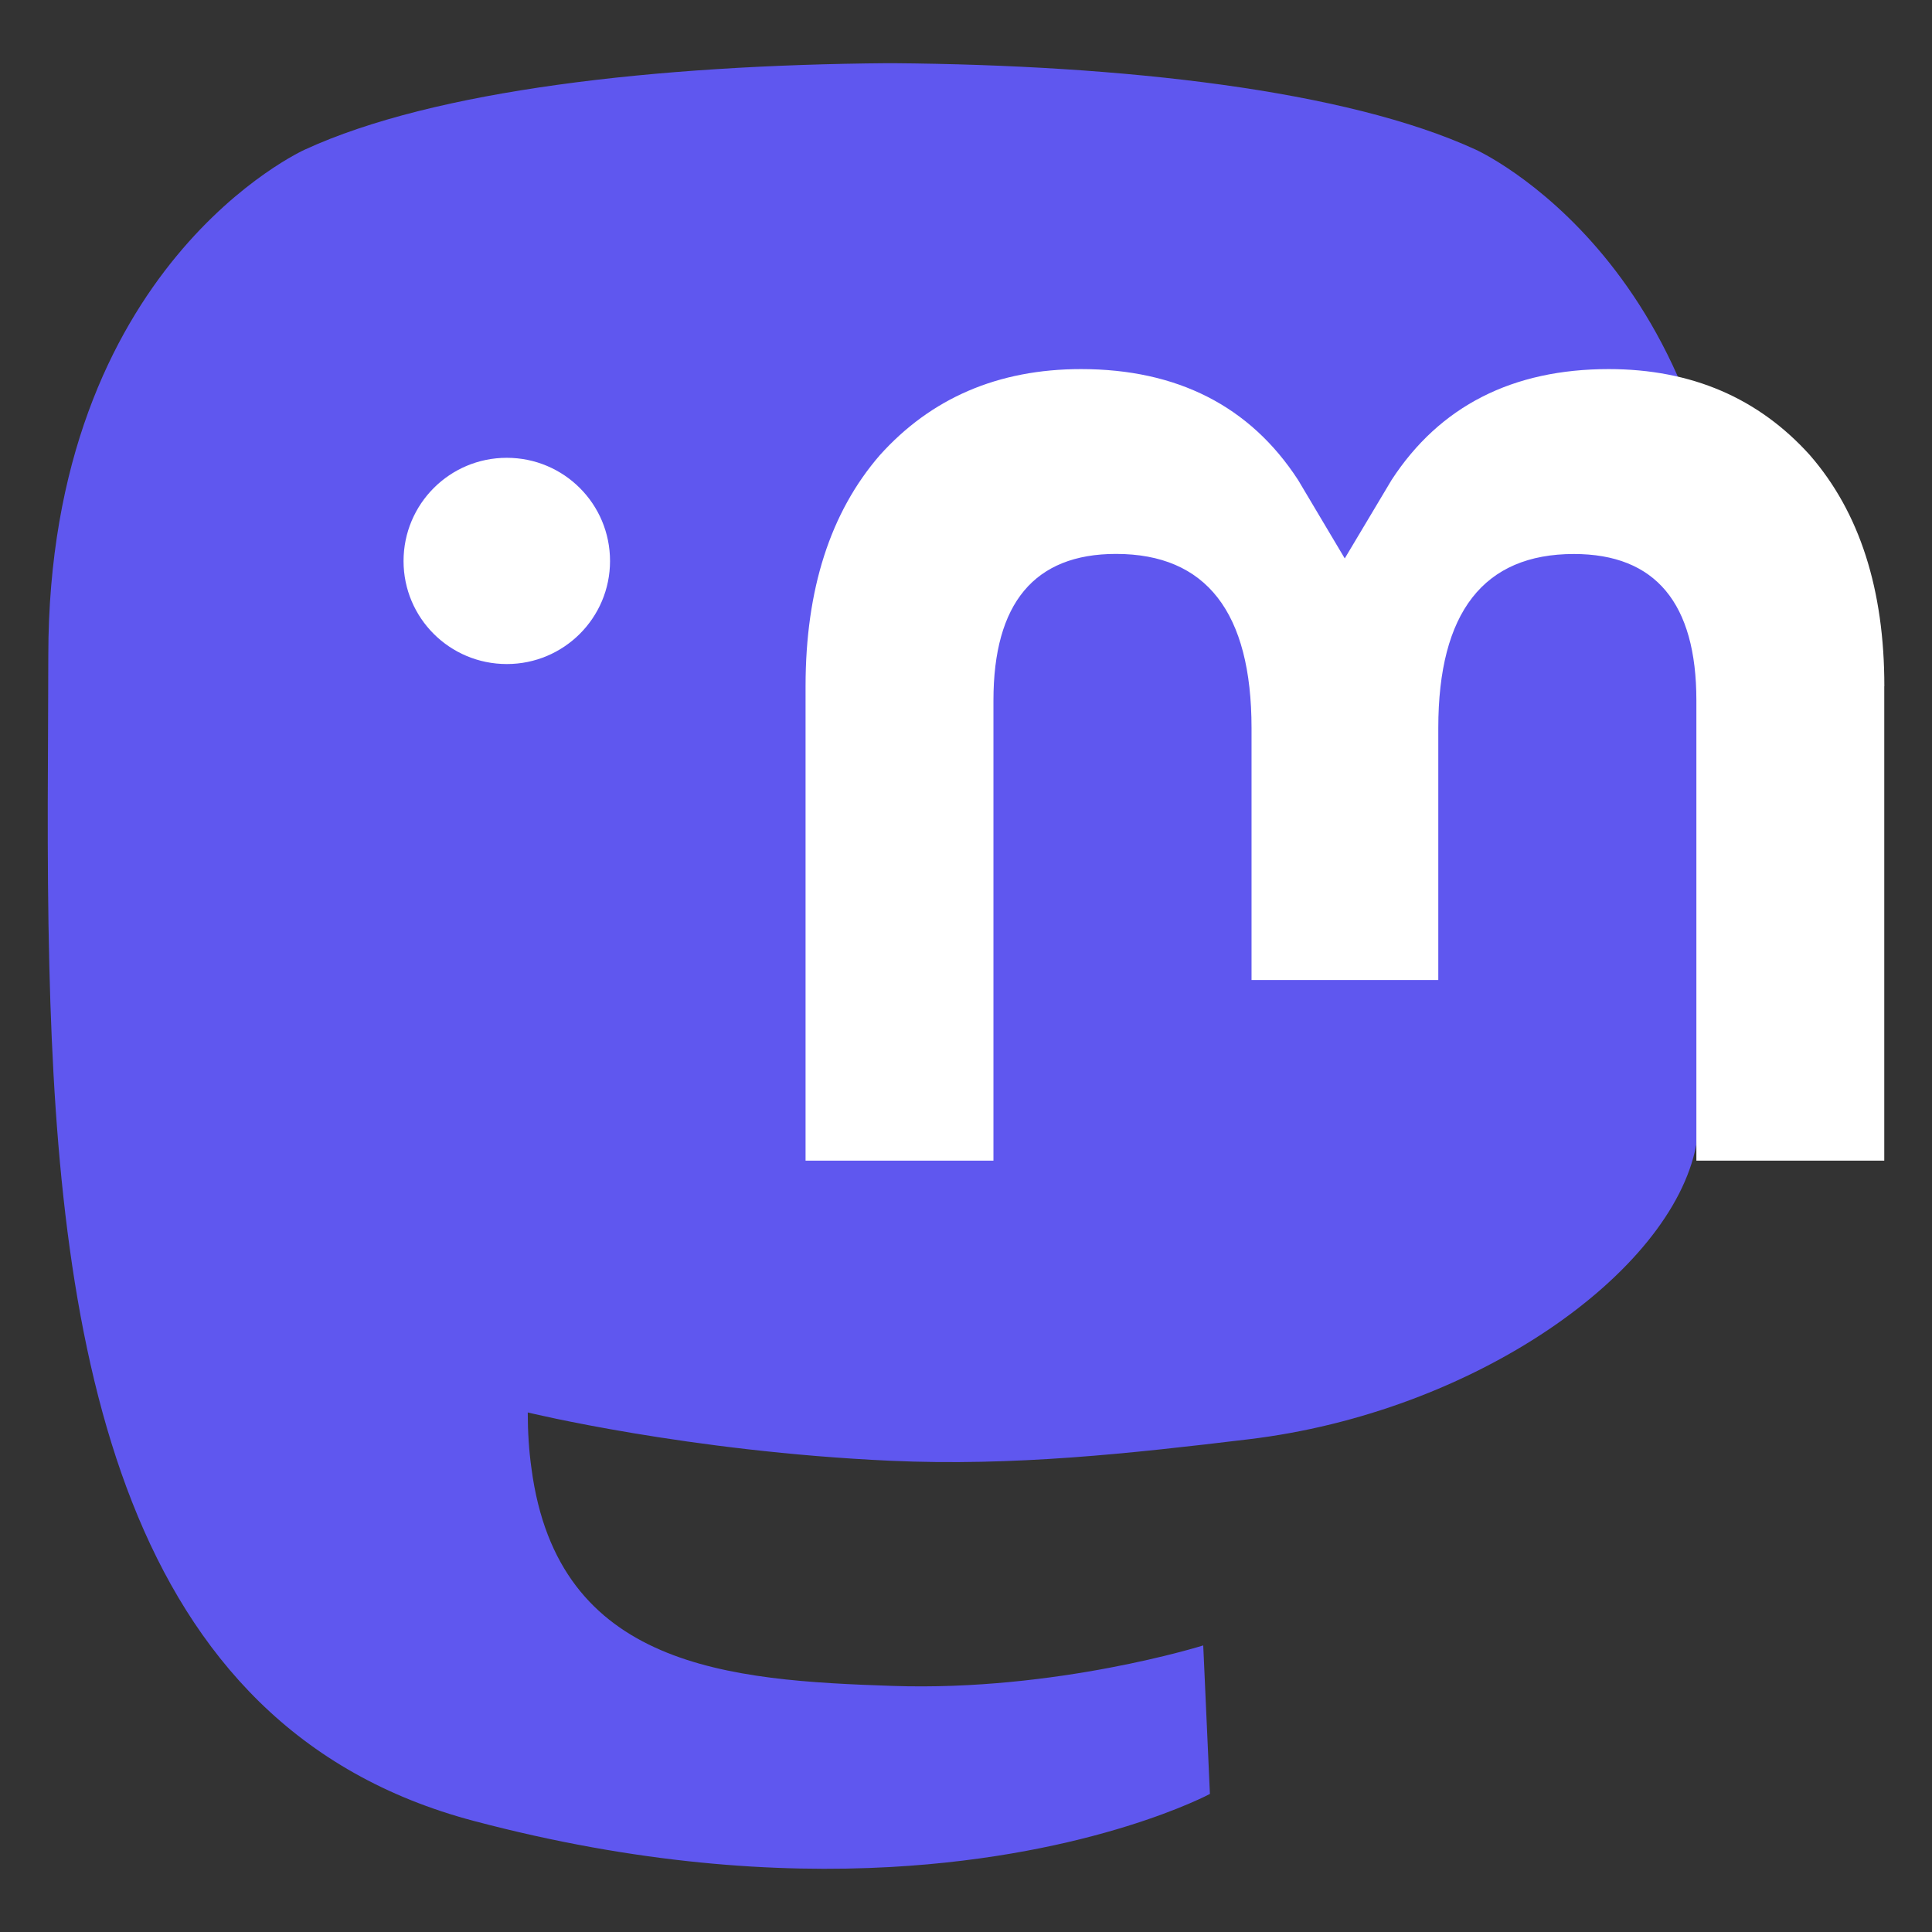 <svg xmlns="http://www.w3.org/2000/svg" width="24" height="24" viewBox="0 0 24 24"><rect x="0" y="0" width="24" height="24" fill="#333333" stroke="none"/><path fill="#5f57ef" d="M21.07 14.23c-.307 1.583-2.753 3.315-5.565 3.65-1.466.176-2.91.336-4.447.266-2.516-.115-4.502-.6-4.502-.6 0 .244.015.477.046.695.327 2.484 2.462 2.634 4.485 2.702 2.04.07 3.86-.503 3.86-.503l.083 1.845s-1.428.767-3.972.908c-1.403.077-3.144-.035-5.173-.573-4.4-1.164-5.157-5.854-5.272-10.612C.578 10.598.6 9.264.6 8.15c0-4.866 3.188-6.292 3.188-6.292 1.607-.74 4.366-1.05 7.234-1.073h.07c2.868.023 5.628.334 7.236 1.072 0 0 3.188 1.426 3.188 6.292 0 0 .04 3.59-.445 6.08"/><path fill="#FFF" d="M5.013 6.97c0-.71.574-1.283 1.282-1.283.71 0 1.283.573 1.283 1.282 0 .707-.574 1.28-1.282 1.28-.71 0-1.283-.572-1.283-1.28m18.394 1.556v5.893h-2.334V8.7c0-1.206-.507-1.818-1.522-1.818-1.12 0-1.684.725-1.684 2.16v3.132h-2.32v-3.13c0-1.437-.562-2.163-1.684-2.163-1.014 0-1.522.613-1.522 1.82v5.717h-2.334V8.525c0-1.203.307-2.16.922-2.87.635-.707 1.467-1.07 2.5-1.07 1.193 0 2.1.46 2.696 1.377l.58.975.582-.975c.598-.918 1.503-1.377 2.697-1.377 1.032 0 1.864.363 2.5 1.07.617.71.924 1.667.924 2.87"/></svg>
